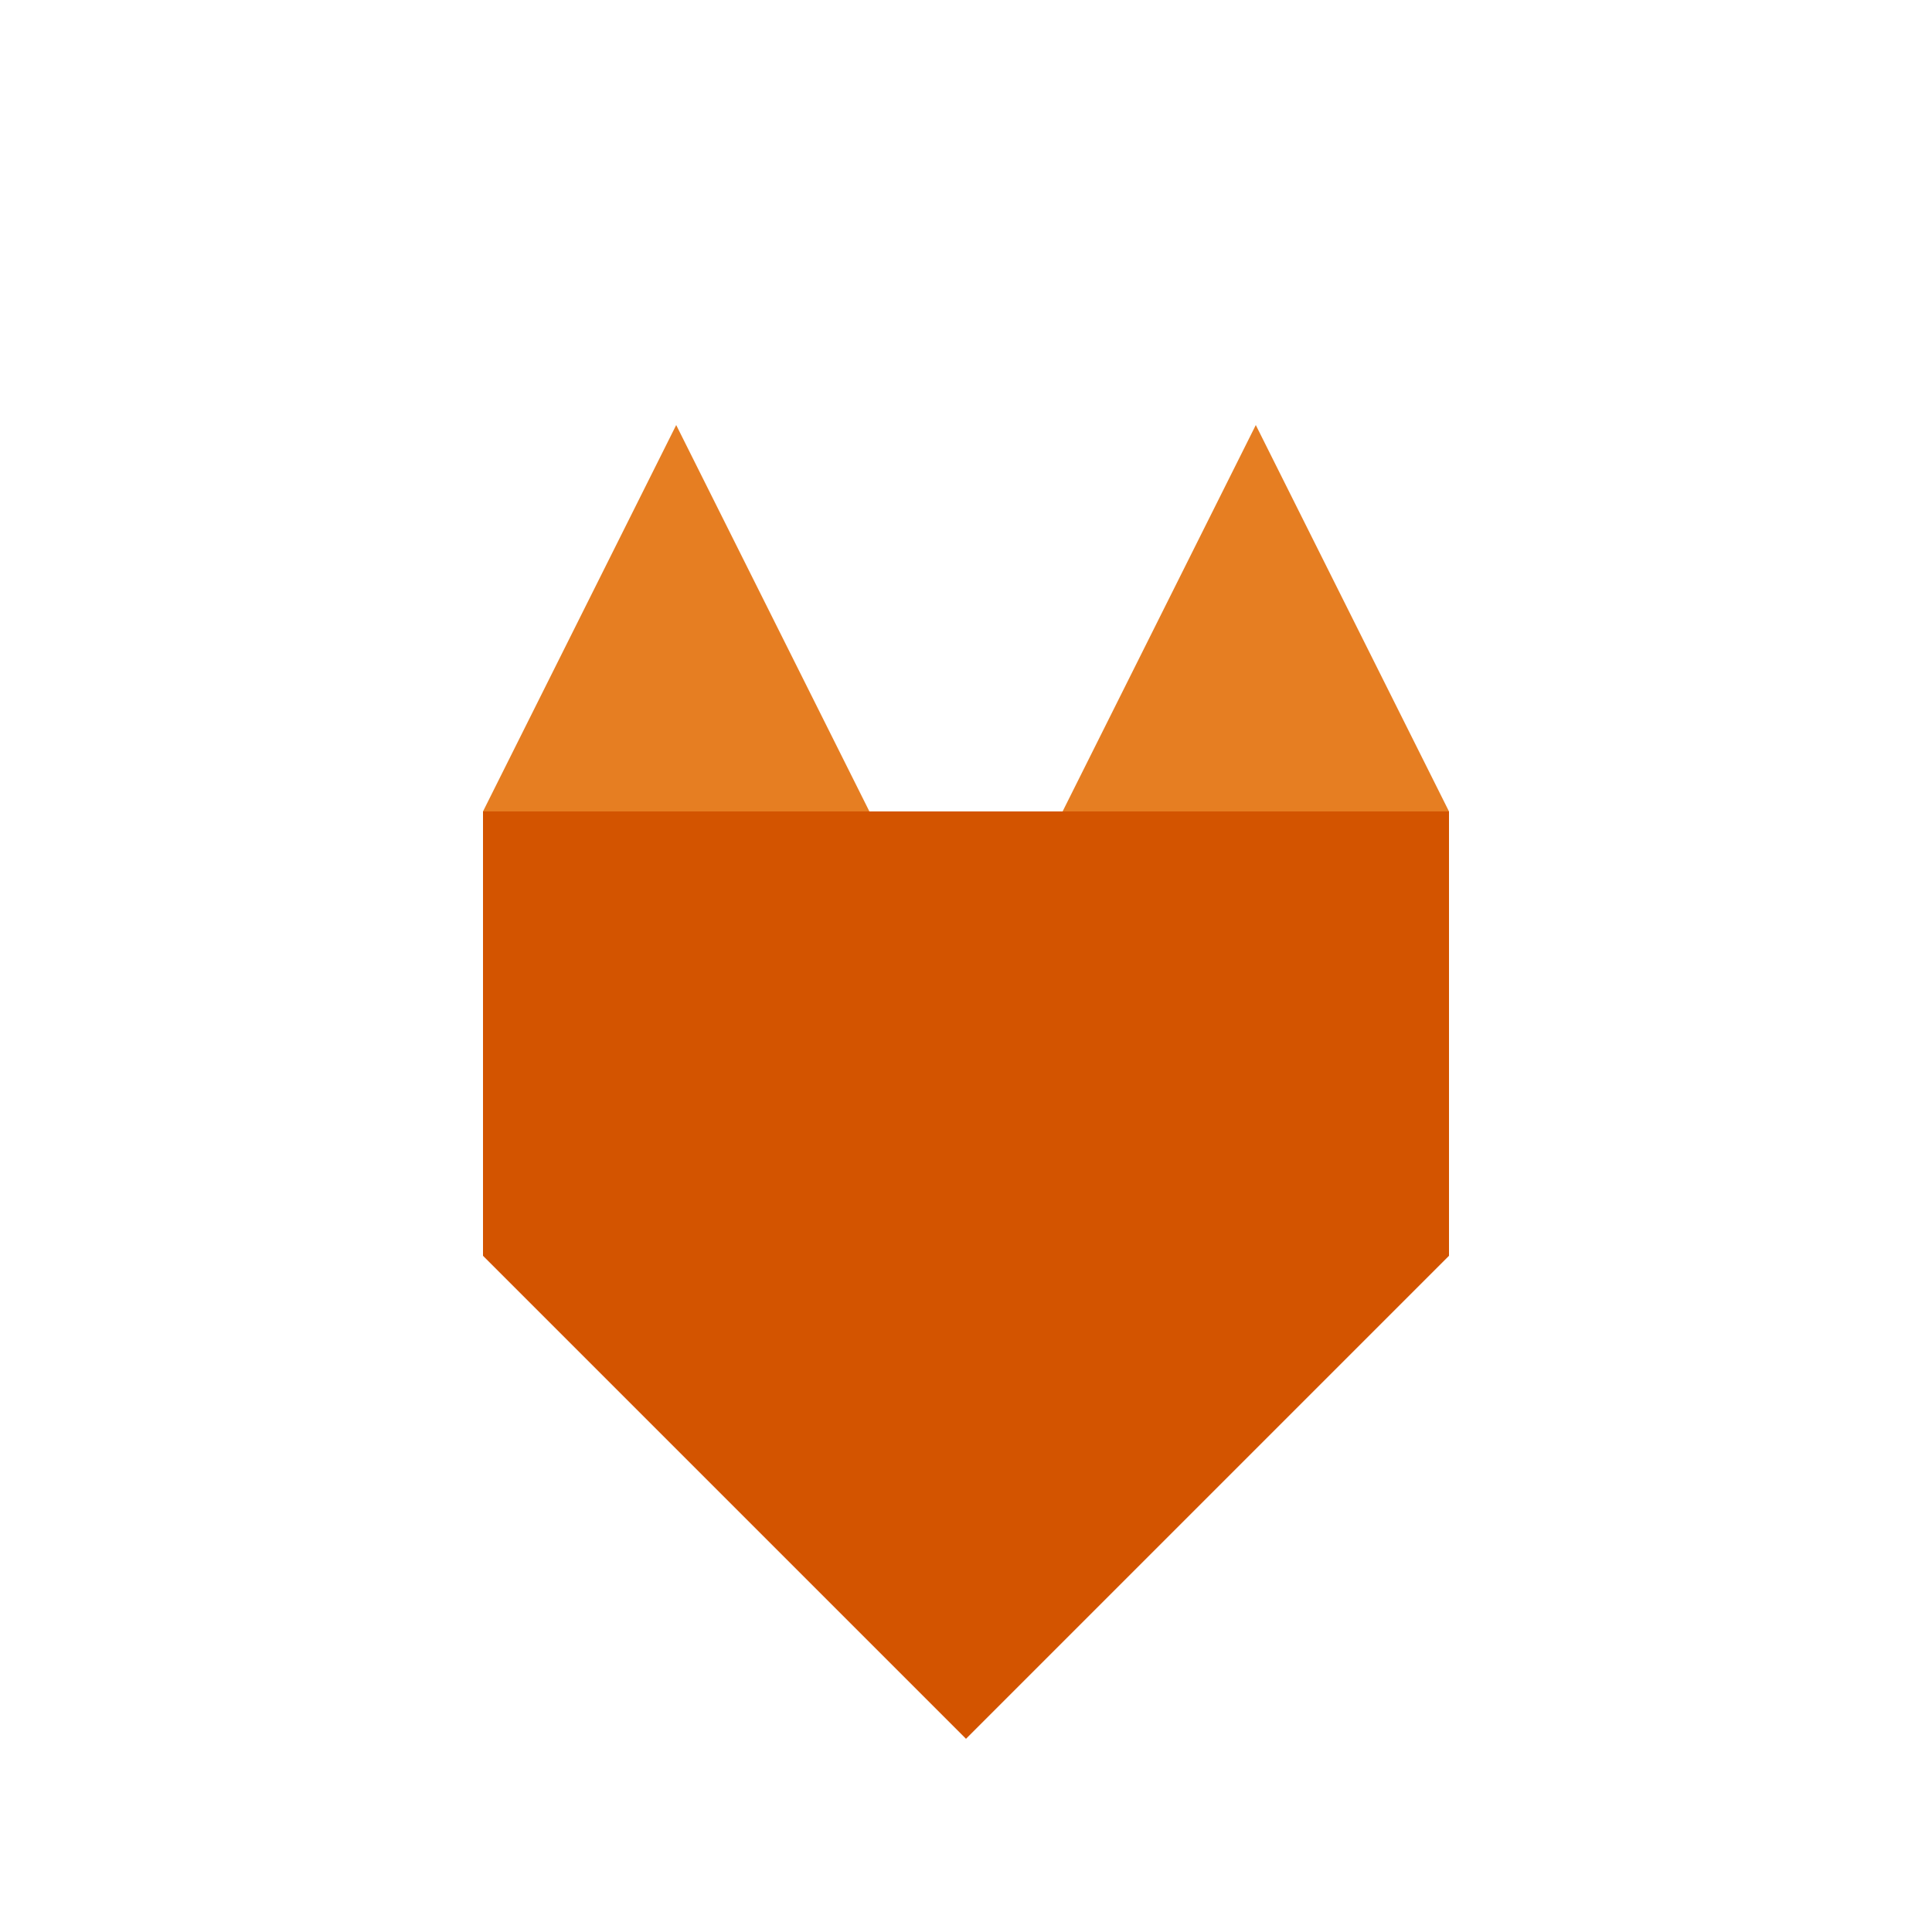 <svg viewBox="0 0 100 100" xmlns="http://www.w3.org/2000/svg">
  <path d="M25 42 L35 22 L45 42 Z" fill="#E67E22" />
  <path d="M55 42 L65 22 L75 42 Z" fill="#E67E22" />
  <path d="M25 42 H75 V65 L50 90 L25 65 Z" fill="#D35400" />
</svg>
